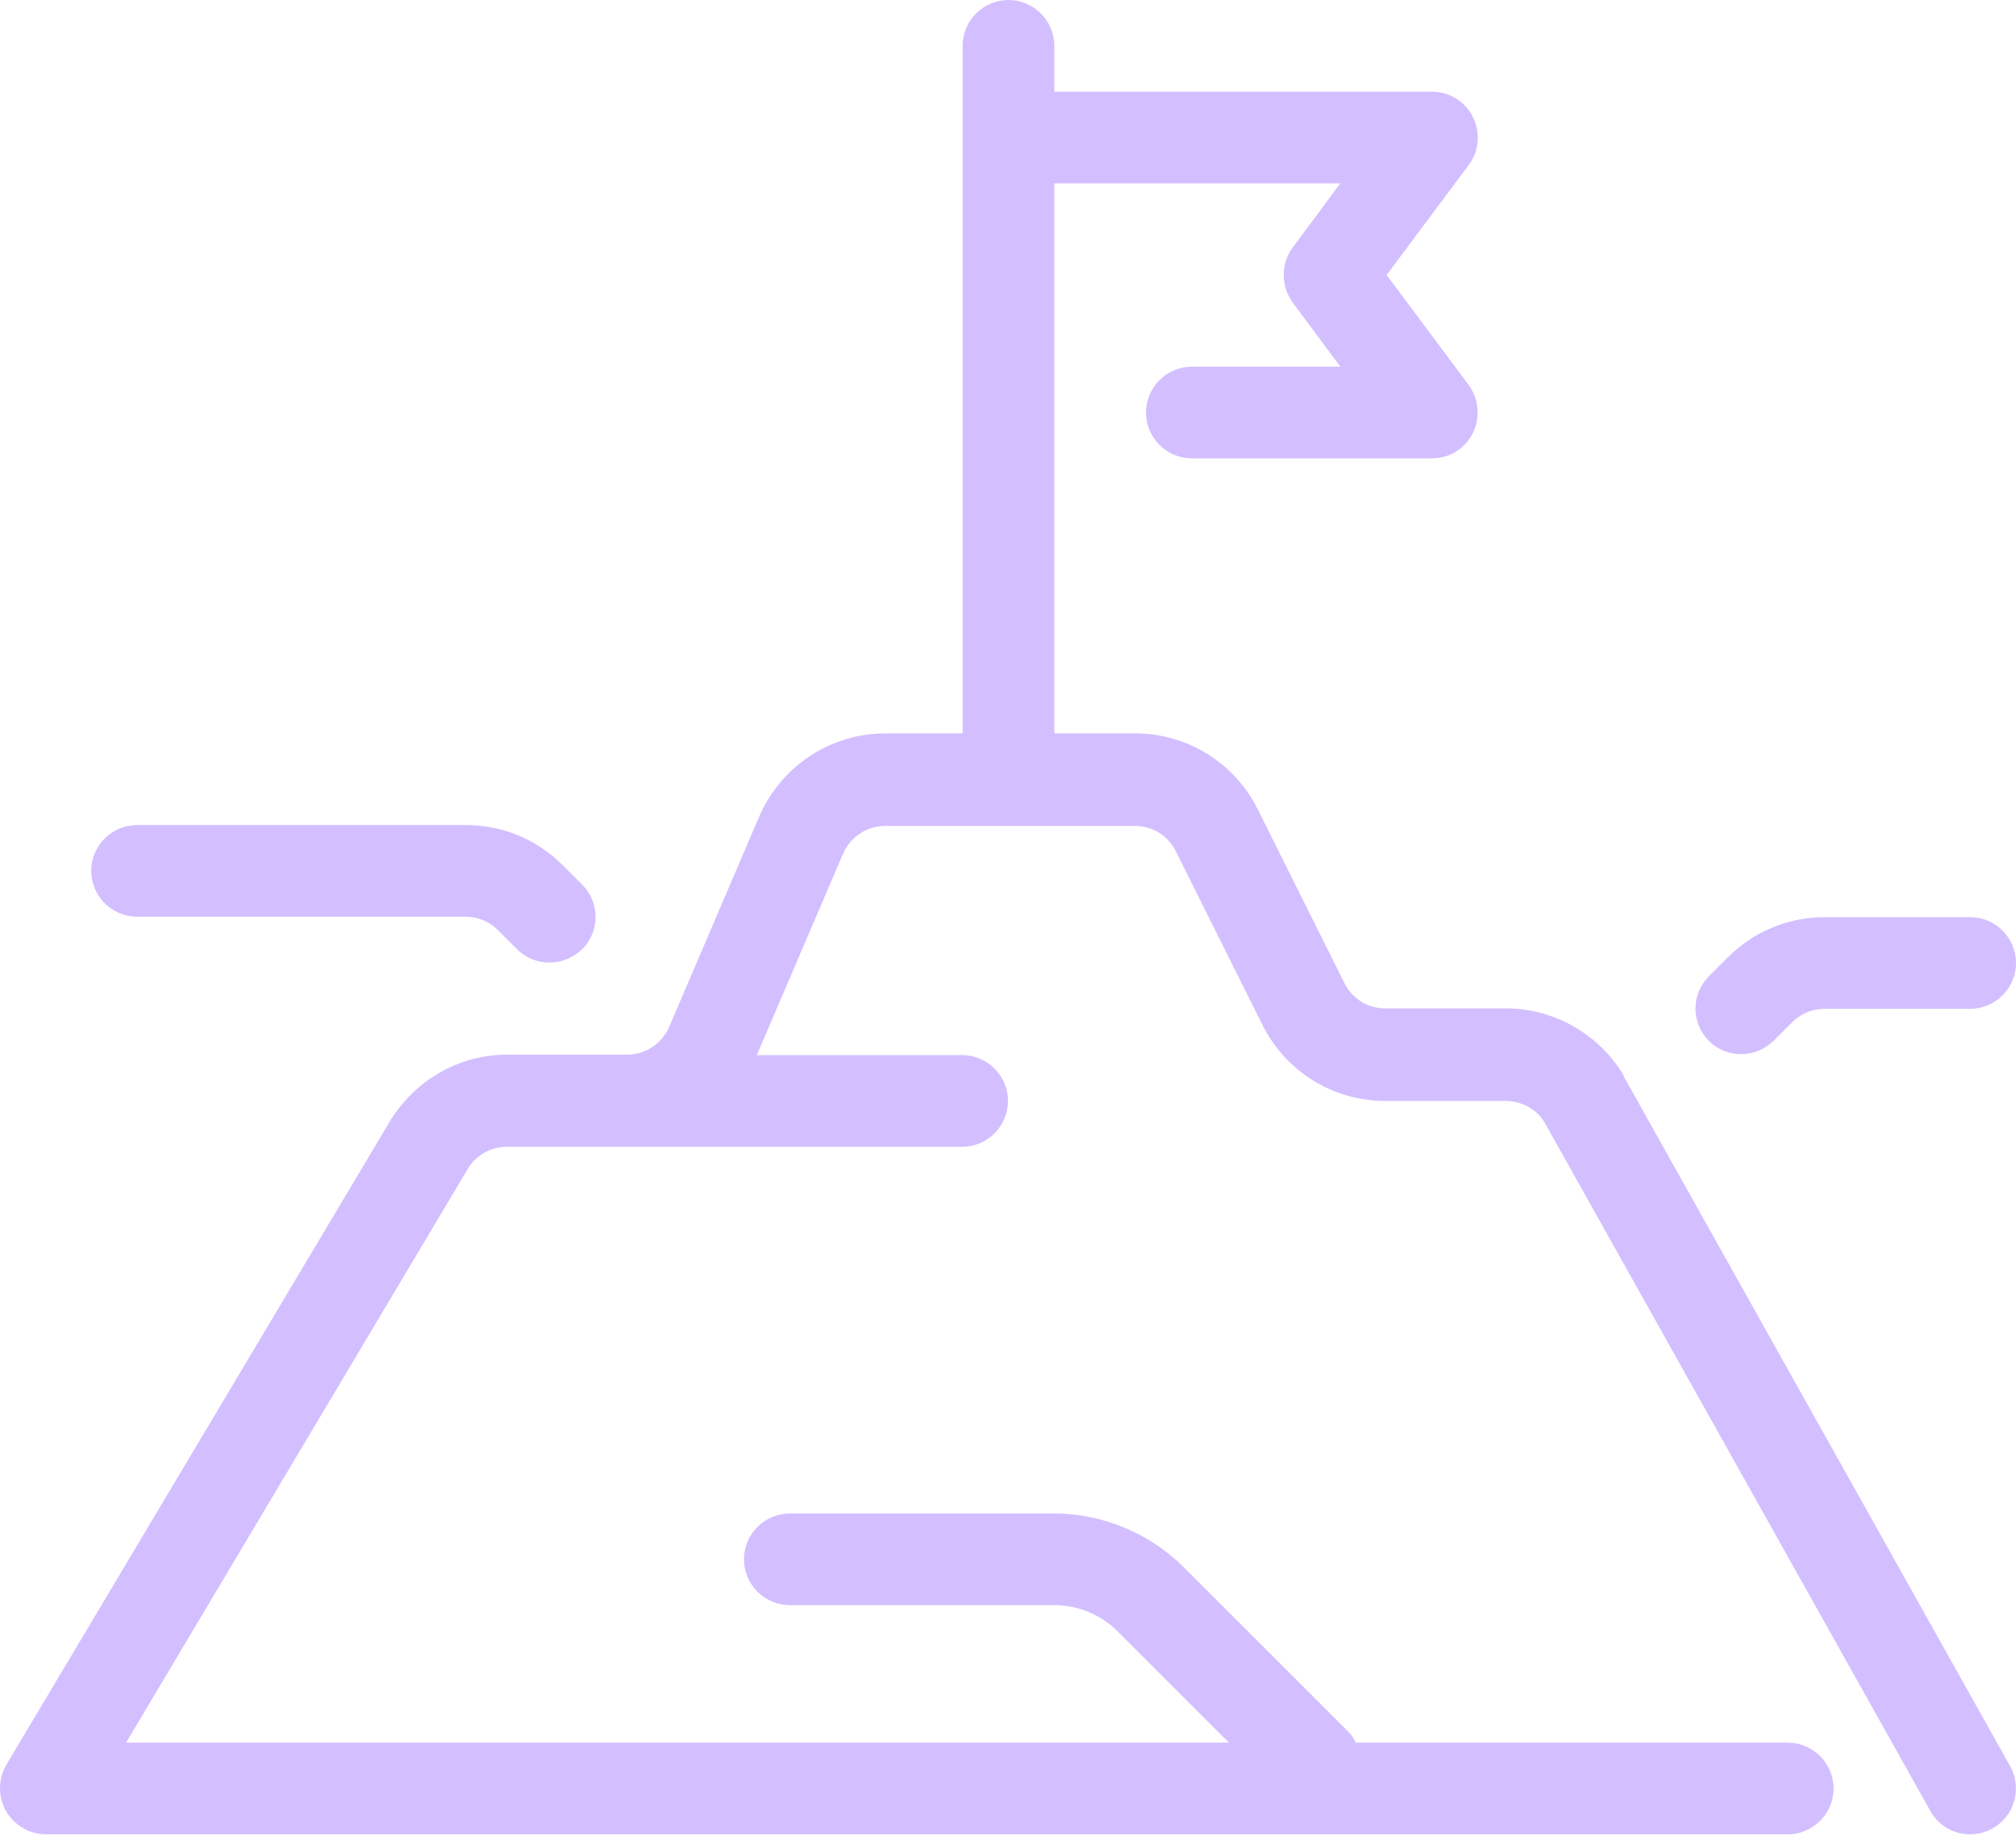 <svg xmlns="http://www.w3.org/2000/svg" width="191" height="174" viewBox="0 0 191 174" fill="none"><path d="M153.826 101.884C151.481 97.976 147.225 95.544 142.665 95.544H131.243C129.593 95.544 128.116 94.632 127.378 93.155L119.17 76.696C116.955 72.266 112.482 69.486 107.531 69.486H99.887V17.372H126.987L122.47 23.452C121.341 24.972 121.341 27.1 122.47 28.663L126.987 34.743H112.916C110.527 34.743 108.573 36.697 108.573 39.086C108.573 41.475 110.527 43.429 112.916 43.429H135.673C137.323 43.429 138.8 42.517 139.538 41.04C140.276 39.564 140.102 37.827 139.147 36.48L131.373 26.057L139.147 15.634C140.146 14.332 140.276 12.551 139.538 11.074C138.8 9.598 137.28 8.686 135.673 8.686H99.887V4.343C99.887 1.954 97.933 0 95.544 0C93.156 0 91.201 1.954 91.201 4.343V69.486H83.905C78.694 69.486 74.004 72.57 71.919 77.391L63.407 97.281C62.712 98.888 61.148 99.93 59.411 99.93H48.076C43.69 99.93 39.651 102.102 37.132 105.923L0.608 167.202C-0.173 168.548 -0.217 170.198 0.565 171.588C1.347 172.934 2.78 173.803 4.343 173.803H169.374C171.762 173.803 173.717 171.849 173.717 169.46C173.717 167.071 171.762 165.117 169.374 165.117H128.464C128.29 164.813 128.116 164.466 127.856 164.205L112.134 148.484C108.92 145.27 104.447 143.403 99.844 143.403H74.829C72.44 143.403 70.486 145.357 70.486 147.745C70.486 150.134 72.44 152.088 74.829 152.088H99.844C102.145 152.088 104.36 153 105.967 154.651L116.434 165.117H11.944L44.428 110.57C45.254 109.354 46.6 108.659 48.033 108.659H91.158C93.546 108.659 95.501 106.705 95.501 104.316C95.501 101.928 93.546 99.974 91.158 99.974H71.702L79.866 80.908C80.561 79.301 82.125 78.259 83.862 78.259H107.531C109.181 78.259 110.658 79.171 111.396 80.648L119.604 97.107C121.819 101.537 126.292 104.316 131.243 104.316H142.665C144.185 104.316 145.618 105.142 146.313 106.314L182.88 171.588C183.662 173.021 185.138 173.803 186.658 173.803C187.397 173.803 188.092 173.629 188.786 173.238C190.871 172.066 191.609 169.417 190.437 167.332L153.826 101.971V101.884Z" fill="#D3BFFF"></path><path d="M164.943 99.886C166.073 99.886 167.158 99.452 168.027 98.626L169.807 96.846C170.633 96.021 171.718 95.586 172.891 95.586H186.658C189.046 95.586 191.001 93.632 191.001 91.243C191.001 88.855 189.046 86.901 186.658 86.901H172.891C169.417 86.901 166.159 88.247 163.684 90.722L161.903 92.503C160.21 94.197 160.21 96.933 161.903 98.626C162.772 99.495 163.858 99.886 164.987 99.886H164.943Z" fill="#D3BFFF"></path><path d="M12.942 86.858H44.08C45.253 86.858 46.339 87.292 47.164 88.118L48.988 89.942C49.856 90.81 50.942 91.201 52.071 91.201C53.2 91.201 54.286 90.767 55.155 89.942C56.849 88.248 56.849 85.512 55.155 83.818L53.331 81.994C50.855 79.519 47.598 78.172 44.124 78.172H12.985C10.597 78.172 8.642 80.126 8.642 82.515C8.642 84.904 10.597 86.858 12.985 86.858H12.942Z" fill="#D3BFFF"></path></svg>